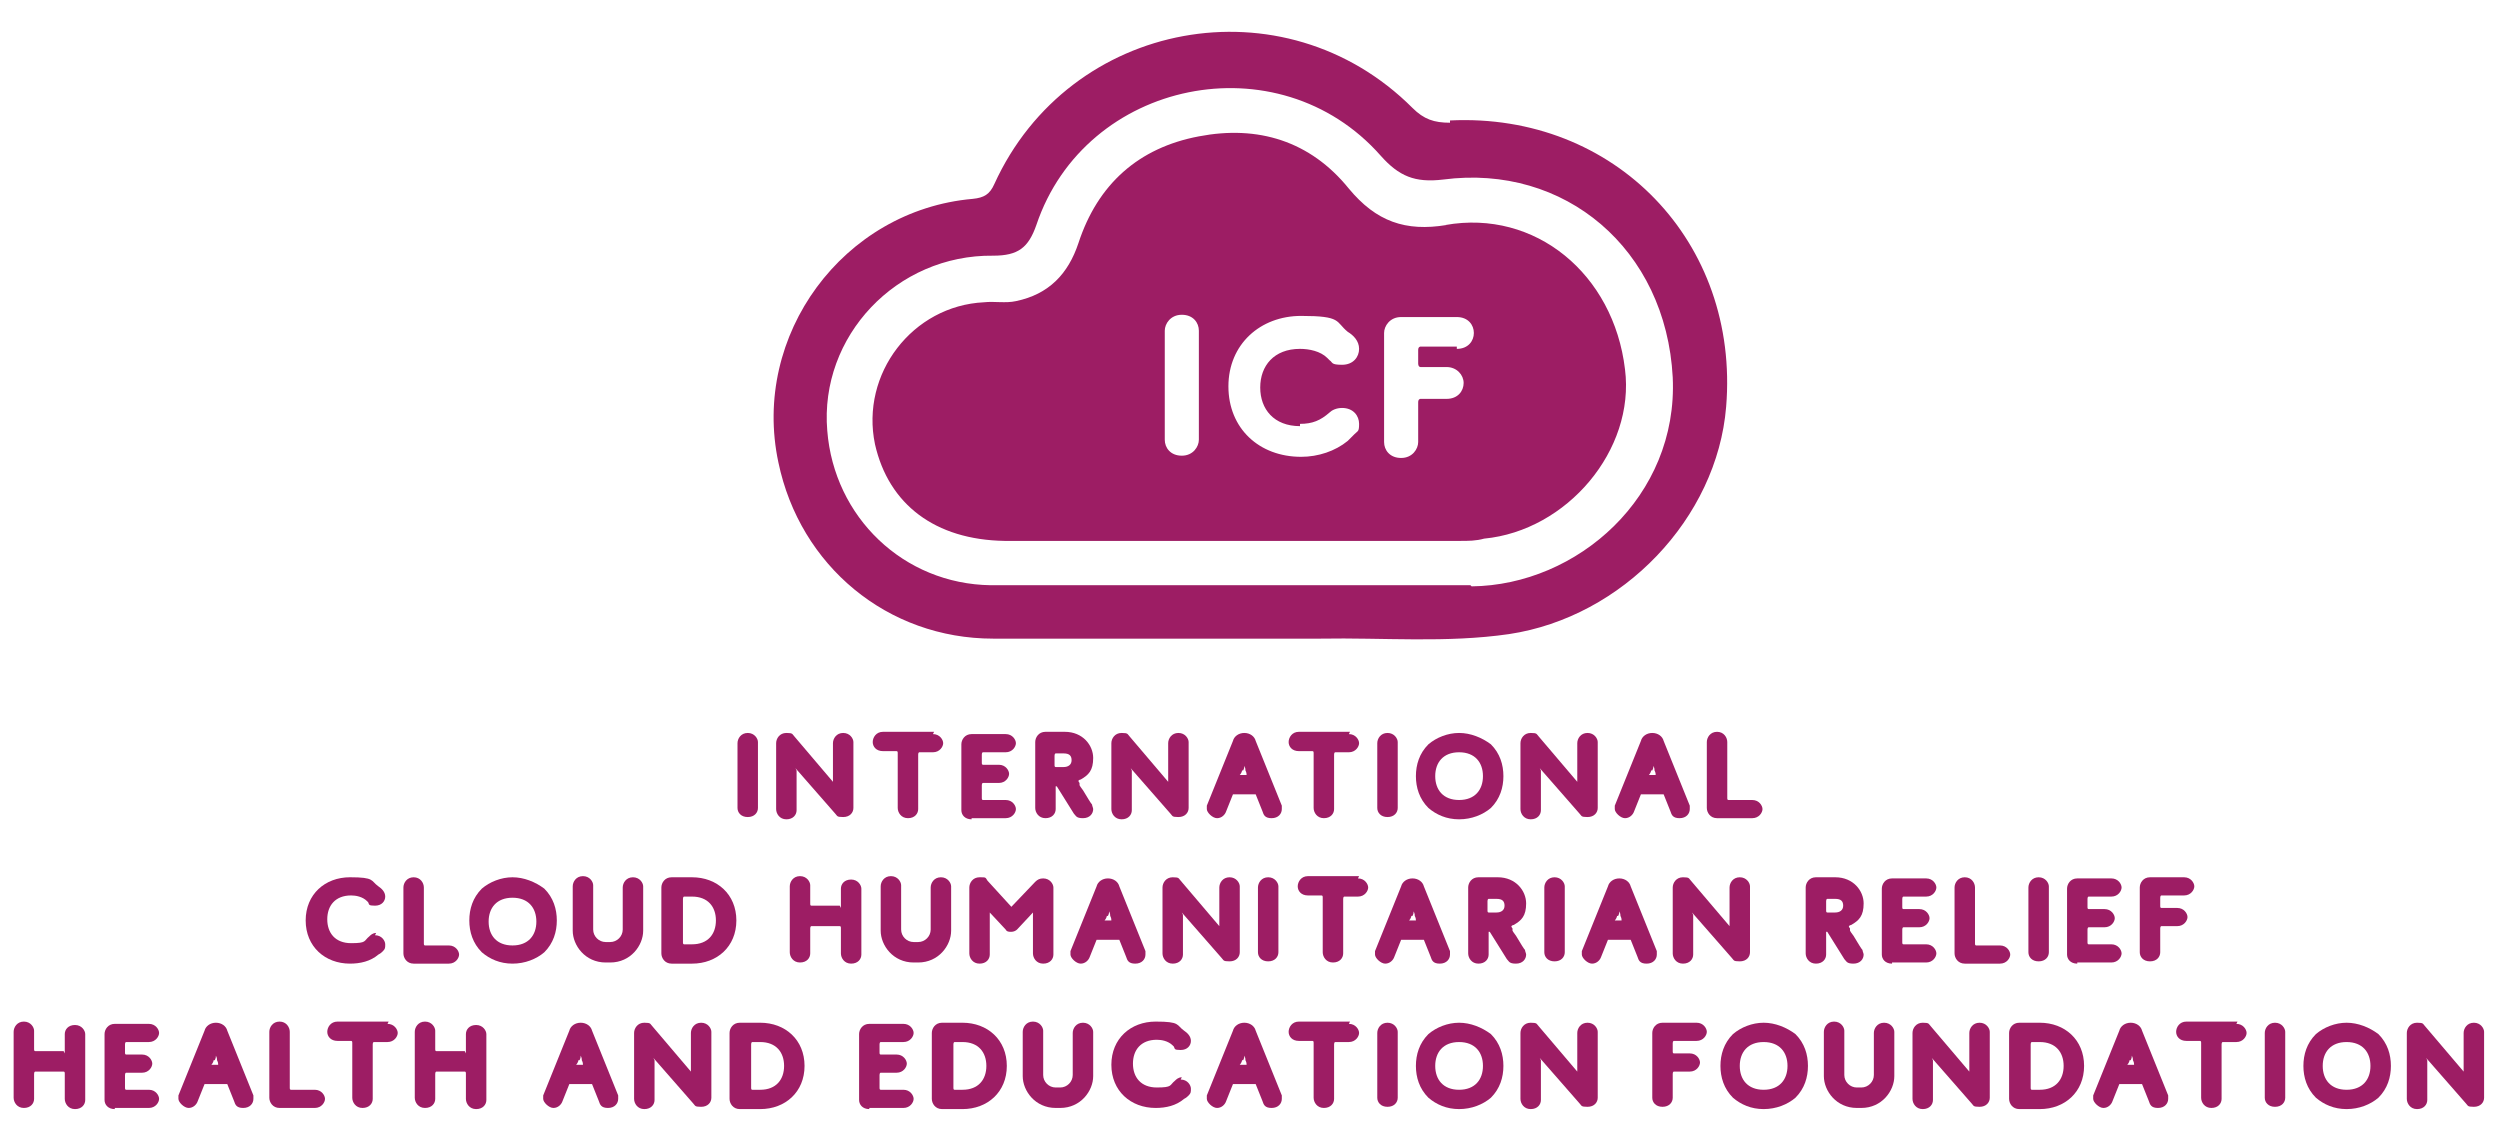 <?xml version="1.0" encoding="UTF-8"?>
<svg id="Layer_2" xmlns="http://www.w3.org/2000/svg" version="1.1" viewBox="0 0 220 100.5">
  <!-- Generator: Adobe Illustrator 30.0.0, SVG Export Plug-In . SVG Version: 2.1.1 Build 123)  -->
  <defs>
    <style>
      .st0 {
        fill: #9d1d64;
      }
    </style>
  </defs>
  <g>
    <g>
      <path class="st0" d="M64.9,65.4c0-.4.3-.9.9-.9s.9.5.9.8v5.8c0,.4-.3.8-.9.8s-.9-.4-.9-.8v-5.8Z"/>
      <path class="st0" d="M70.1,67.8v3.5c0,.4-.3.8-.9.8s-.9-.5-.9-.9v-5.8c0-.4.3-.9.9-.9s.5.1.7.3l3.4,4v-3.4c0-.4.3-.9.9-.9s.9.5.9.8v5.8c0,.4-.3.8-.9.8s-.5-.1-.7-.3l-3.5-4Z"/>
      <path class="st0" d="M82.1,64.6c.6,0,.9.5.9.8s-.3.8-.9.8h-1.2s-.1,0-.1.2v4.8c0,.4-.3.8-.9.8s-.9-.5-.9-.9v-4.8c0-.1,0-.2-.1-.2h-1.2c-.6,0-.9-.4-.9-.8s.3-.9.9-.9h4.5Z"/>
      <path class="st0" d="M85.5,72.1c-.6,0-.9-.4-.9-.8v-5.8c0-.4.3-.9.9-.9h3c.6,0,.9.5.9.8s-.3.8-.9.8h-2c0,0-.1,0-.1.2v.7c0,.1,0,.2.1.2h1.4c.6,0,.9.5.9.8s-.3.8-.9.8h-1.4c0,0-.1,0-.1.2v1.1c0,.1,0,.2.1.2h2c.6,0,.9.5.9.8s-.3.8-.9.8h-3Z"/>
      <path class="st0" d="M95,69.1c.1.2.3.4.4.6.3.5.6,1,.7,1.1,0,.1.1.3.1.4,0,.4-.3.8-.9.8s-.6-.2-.8-.4l-1.5-2.4c0,0-.1,0-.1,0s0,0,0,.1v1.9c0,.4-.3.8-.9.8s-.9-.5-.9-.9v-5.8c0-.4.3-.9.9-.9h1.7c1.6,0,2.5,1.2,2.5,2.3s-.4,1.5-1.1,1.9c0,0-.1,0-.2.1,0,0,0,.1.1.2ZM92.8,67.3c0,.1,0,.2.1.2h.7c.4,0,.7-.2.7-.6s-.2-.6-.7-.6h-.7s-.1,0-.1.2v.9Z"/>
      <path class="st0" d="M99.6,67.8v3.5c0,.4-.3.8-.9.8s-.9-.5-.9-.9v-5.8c0-.4.3-.9.9-.9s.5.1.7.3l3.4,4v-3.4c0-.4.3-.9.9-.9s.9.5.9.8v5.8c0,.4-.3.8-.9.8s-.5-.1-.7-.3l-3.5-4Z"/>
      <path class="st0" d="M112.8,70.9c0,0,0,.2,0,.3,0,.4-.3.8-.9.8s-.7-.3-.8-.6l-.6-1.5c0,0,0,0-.1,0h-1.8s-.1,0-.1,0l-.6,1.5c-.1.3-.4.6-.8.6s-.9-.5-.9-.8,0-.2,0-.3l2.3-5.7c.1-.4.5-.7,1-.7s.9.3,1,.7l2.3,5.7ZM109.3,67.8c0,.1-.1.3-.2.4h0s.6,0,.6,0c0,0,0,0,0,0,0-.1,0-.2-.1-.4,0-.1,0-.2-.1-.4,0,.1,0,.2-.1.4Z"/>
      <path class="st0" d="M118.7,64.6c.6,0,.9.5.9.8s-.3.8-.9.8h-1.2s-.1,0-.1.2v4.8c0,.4-.3.8-.9.8s-.9-.5-.9-.9v-4.8c0-.1,0-.2-.1-.2h-1.2c-.6,0-.9-.4-.9-.8s.3-.9.9-.9h4.5Z"/>
      <path class="st0" d="M121.2,65.4c0-.4.3-.9.9-.9s.9.5.9.8v5.8c0,.4-.3.8-.9.8s-.9-.4-.9-.8v-5.8Z"/>
      <path class="st0" d="M128.4,72.1c-1.1,0-2-.4-2.7-1-.8-.8-1.1-1.8-1.1-2.8s.3-2,1.1-2.8c.7-.6,1.7-1,2.7-1s2,.4,2.8,1c.8.8,1.1,1.8,1.1,2.8s-.3,2-1.1,2.8c-.7.6-1.7,1-2.8,1ZM128.4,66.2c-1.4,0-2.1.9-2.1,2.1s.7,2.1,2.1,2.1,2.1-.9,2.1-2.1-.7-2.1-2.1-2.1Z"/>
      <path class="st0" d="M135.6,67.8v3.5c0,.4-.3.8-.9.8s-.9-.5-.9-.9v-5.8c0-.4.3-.9.9-.9s.5.1.7.3l3.4,4v-3.4c0-.4.3-.9.9-.9s.9.5.9.8v5.8c0,.4-.3.8-.9.8s-.5-.1-.7-.3l-3.5-4Z"/>
      <path class="st0" d="M148.7,70.9c0,0,0,.2,0,.3,0,.4-.3.8-.9.8s-.7-.3-.8-.6l-.6-1.5c0,0,0,0-.1,0h-1.8s-.1,0-.1,0l-.6,1.5c-.1.3-.4.6-.8.6s-.9-.5-.9-.8,0-.2,0-.3l2.3-5.7c.1-.4.5-.7,1-.7s.9.3,1,.7l2.3,5.7ZM145.3,67.8c0,.1-.1.3-.2.4h0s.6,0,.6,0c0,0,0,0,0,0,0-.1,0-.2-.1-.4,0-.1,0-.2-.1-.4,0,.1,0,.2-.1.4Z"/>
      <path class="st0" d="M152,70.2c0,.1,0,.2.1.2h2.1c.6,0,.9.5.9.8s-.3.8-.9.8h-3.1c-.6,0-.9-.5-.9-.9v-5.8c0-.4.3-.9.9-.9s.9.5.9.9v4.8Z"/>
    </g>
    <g>
      <path class="st0" d="M33,82.3c.6,0,.9.5.9.8s0,.4-.2.6c-.1.1-.2.2-.4.3-.7.6-1.6.8-2.5.8-2.2,0-3.9-1.5-3.9-3.8s1.7-3.8,3.9-3.8,1.8.3,2.5.8c.3.2.6.5.6.9s-.3.8-.9.8-.5-.1-.6-.3c0,0,0,0-.1-.1-.4-.4-1-.5-1.4-.5-1.4,0-2.1.9-2.1,2.1s.7,2.1,2.1,2.1,1.1-.2,1.6-.6c.1-.1.3-.3.6-.3Z"/>
      <path class="st0" d="M37.3,83c0,.1,0,.2.1.2h2.1c.6,0,.9.5.9.8s-.3.8-.9.8h-3.1c-.6,0-.9-.5-.9-.9v-5.8c0-.4.3-.9.9-.9s.9.5.9.9v4.8Z"/>
      <path class="st0" d="M45.1,84.8c-1.1,0-2-.4-2.7-1-.8-.8-1.1-1.8-1.1-2.8s.3-2,1.1-2.8c.7-.6,1.7-1,2.7-1s2,.4,2.8,1c.8.8,1.1,1.8,1.1,2.8s-.3,2-1.1,2.8c-.7.6-1.7,1-2.8,1ZM45.1,79c-1.4,0-2.1.9-2.1,2.1s.7,2.1,2.1,2.1,2.1-.9,2.1-2.1-.7-2.1-2.1-2.1Z"/>
      <path class="st0" d="M54.8,78.1c0-.4.3-.9.9-.9s.9.5.9.8v3.9c0,1.3-1.1,2.8-2.9,2.8h-.4c-1.8,0-2.9-1.5-2.9-2.8v-3.9c0-.4.3-.9.9-.9s.9.5.9.8v3.9c0,.6.5,1.1,1.1,1.1h.4c.6,0,1.1-.5,1.1-1.1v-3.8Z"/>
      <path class="st0" d="M60.9,84.8h-1.8c-.6,0-.9-.5-.9-.9v-5.8c0-.4.3-.9.9-.9h1.8c2.2,0,3.9,1.5,3.9,3.8s-1.7,3.8-3.9,3.8ZM60.9,83.1c1.4,0,2.1-.9,2.1-2.1s-.7-2.1-2.1-2.1h-.7s-.1,0-.1.2v3.8c0,.1,0,.2.1.2h.7Z"/>
      <path class="st0" d="M74,79.9s0,0,0-.1v-1.6c0-.4.3-.8.9-.8s.9.5.9.8v5.8c0,.4-.3.8-.9.8s-.9-.5-.9-.9v-2.2c0-.1,0-.2-.1-.2h-2.5s-.1,0-.1.2v2.2c0,.4-.3.8-.9.8s-.9-.5-.9-.9v-5.8c0-.4.3-.9.9-.9s.9.5.9.8v1.6c0,.1,0,.2.1.2h2.5Z"/>
      <path class="st0" d="M81.9,78.1c0-.4.3-.9.9-.9s.9.5.9.8v3.9c0,1.3-1.1,2.8-2.9,2.8h-.4c-1.8,0-2.9-1.5-2.9-2.8v-3.9c0-.4.3-.9.9-.9s.9.5.9.8v3.9c0,.6.5,1.1,1.1,1.1h.4c.6,0,1.1-.5,1.1-1.1v-3.8Z"/>
      <path class="st0" d="M87.1,80.4v3.6c0,.4-.3.8-.9.8s-.9-.5-.9-.9v-5.8c0-.4.3-.9.9-.9s.5,0,.7.3l2.1,2.3,2.1-2.2c.2-.2.4-.3.7-.3.6,0,.9.5.9.8v5.9c0,.4-.3.8-.9.8s-.9-.5-.9-.9v-3.6l-1.4,1.5c-.1.1-.3.2-.5.2s-.4,0-.5-.2l-1.4-1.5Z"/>
      <path class="st0" d="M100.8,83.7c0,0,0,.2,0,.3,0,.4-.3.8-.9.8s-.7-.3-.8-.6l-.6-1.5c0,0,0,0-.1,0h-1.8s-.1,0-.1,0l-.6,1.5c-.1.3-.4.6-.8.6s-.9-.5-.9-.8,0-.2,0-.3l2.3-5.7c.1-.4.5-.7,1-.7s.9.3,1,.7l2.3,5.7ZM97.4,80.6c0,.1-.1.3-.2.4h0s.6,0,.6,0c0,0,0,0,0,0,0-.1,0-.2-.1-.4,0-.1,0-.2-.1-.4,0,.1,0,.2-.1.4Z"/>
      <path class="st0" d="M104.1,80.5v3.5c0,.4-.3.8-.9.8s-.9-.5-.9-.9v-5.8c0-.4.3-.9.9-.9s.5.1.7.3l3.4,4v-3.4c0-.4.3-.9.9-.9s.9.5.9.8v5.8c0,.4-.3.8-.9.8s-.5-.1-.7-.3l-3.5-4Z"/>
      <path class="st0" d="M110.7,78.1c0-.4.3-.9.9-.9s.9.5.9.8v5.8c0,.4-.3.8-.9.8s-.9-.4-.9-.8v-5.8Z"/>
      <path class="st0" d="M119.5,77.3c.6,0,.9.5.9.8s-.3.8-.9.8h-1.2s-.1,0-.1.2v4.8c0,.4-.3.8-.9.8s-.9-.5-.9-.9v-4.8c0-.1,0-.2-.1-.2h-1.2c-.6,0-.9-.4-.9-.8s.3-.9.9-.9h4.5Z"/>
      <path class="st0" d="M127.6,83.7c0,0,0,.2,0,.3,0,.4-.3.8-.9.8s-.7-.3-.8-.6l-.6-1.5c0,0,0,0-.1,0h-1.8s-.1,0-.1,0l-.6,1.5c-.1.3-.4.6-.8.6s-.9-.5-.9-.8,0-.2,0-.3l2.3-5.7c.1-.4.5-.7,1-.7s.9.3,1,.7l2.3,5.7ZM124.2,80.6c0,.1-.1.3-.2.4h0s.6,0,.6,0c0,0,0,0,0,0,0-.1,0-.2-.1-.4,0-.1,0-.2-.1-.4,0,.1,0,.2-.1.4Z"/>
      <path class="st0" d="M133.1,81.9c.1.2.3.4.4.6.3.5.6,1,.7,1.1,0,.1.1.3.1.4,0,.4-.3.8-.9.8s-.6-.2-.8-.4l-1.5-2.4c0,0-.1,0-.1,0s0,0,0,.1v1.9c0,.4-.3.8-.9.8s-.9-.5-.9-.9v-5.8c0-.4.3-.9.9-.9h1.7c1.6,0,2.5,1.2,2.5,2.3s-.4,1.5-1.1,1.9c0,0-.1,0-.2.1,0,0,0,.1.1.2ZM130.9,80.1c0,.1,0,.2.1.2h.7c.4,0,.7-.2.7-.6s-.2-.6-.7-.6h-.7s-.1,0-.1.2v.9Z"/>
      <path class="st0" d="M135.9,78.1c0-.4.3-.9.9-.9s.9.5.9.8v5.8c0,.4-.3.8-.9.8s-.9-.4-.9-.8v-5.8Z"/>
      <path class="st0" d="M145.8,83.7c0,0,0,.2,0,.3,0,.4-.3.8-.9.8s-.7-.3-.8-.6l-.6-1.5c0,0,0,0-.1,0h-1.8s-.1,0-.1,0l-.6,1.5c-.1.3-.4.6-.8.6s-.9-.5-.9-.8,0-.2,0-.3l2.3-5.7c.1-.4.5-.7,1-.7s.9.3,1,.7l2.3,5.7ZM142.3,80.6c0,.1-.1.3-.2.4h0s.6,0,.6,0c0,0,0,0,0,0,0-.1,0-.2-.1-.4,0-.1,0-.2-.1-.4,0,.1,0,.2-.1.4Z"/>
      <path class="st0" d="M149,80.5v3.5c0,.4-.3.8-.9.8s-.9-.5-.9-.9v-5.8c0-.4.3-.9.9-.9s.5.1.7.3l3.4,4v-3.4c0-.4.3-.9.9-.9s.9.5.9.8v5.8c0,.4-.3.8-.9.8s-.5-.1-.7-.3l-3.5-4Z"/>
      <path class="st0" d="M162.8,81.9c.1.2.3.4.4.6.3.5.6,1,.7,1.1,0,.1.1.3.1.4,0,.4-.3.8-.9.8s-.6-.2-.8-.4l-1.5-2.4c0,0-.1,0-.1,0s0,0,0,.1v1.9c0,.4-.3.8-.9.8s-.9-.5-.9-.9v-5.8c0-.4.3-.9.9-.9h1.7c1.6,0,2.5,1.2,2.5,2.3s-.4,1.5-1.1,1.9c0,0-.1,0-.2.1,0,0,0,.1.1.2ZM160.7,80.1c0,.1,0,.2.1.2h.7c.4,0,.7-.2.7-.6s-.2-.6-.7-.6h-.7s-.1,0-.1.2v.9Z"/>
      <path class="st0" d="M166.5,84.8c-.6,0-.9-.4-.9-.8v-5.8c0-.4.3-.9.9-.9h3c.6,0,.9.5.9.8s-.3.8-.9.8h-2c0,0-.1,0-.1.2v.7c0,.1,0,.2.1.2h1.4c.6,0,.9.5.9.8s-.3.8-.9.8h-1.4c0,0-.1,0-.1.2v1.1c0,.1,0,.2.1.2h2c.6,0,.9.5.9.8s-.3.8-.9.8h-3Z"/>
      <path class="st0" d="M173.8,83c0,.1,0,.2.1.2h2.1c.6,0,.9.5.9.8s-.3.8-.9.8h-3.1c-.6,0-.9-.5-.9-.9v-5.8c0-.4.3-.9.9-.9s.9.5.9.9v4.8Z"/>
      <path class="st0" d="M178.5,78.1c0-.4.3-.9.9-.9s.9.5.9.8v5.8c0,.4-.3.8-.9.8s-.9-.4-.9-.8v-5.8Z"/>
      <path class="st0" d="M182.8,84.8c-.6,0-.9-.4-.9-.8v-5.8c0-.4.3-.9.9-.9h3c.6,0,.9.5.9.8s-.3.8-.9.8h-2c0,0-.1,0-.1.2v.7c0,.1,0,.2.1.2h1.4c.6,0,.9.5.9.8s-.3.8-.9.8h-1.4c0,0-.1,0-.1.2v1.1c0,.1,0,.2.1.2h2c.6,0,.9.5.9.8s-.3.8-.9.8h-3Z"/>
      <path class="st0" d="M188.3,78.1c0-.4.3-.9.9-.9h3c.6,0,.9.5.9.8s-.3.8-.9.8h-2c0,0-.1,0-.1.2v.7c0,.1,0,.2.1.2h1.4c.6,0,.9.5.9.8s-.3.8-.9.8h-1.4c0,0-.1,0-.1.2v2.1c0,.4-.3.8-.9.8s-.9-.4-.9-.8v-5.8Z"/>
    </g>
    <g>
      <path class="st0" d="M5.7,92.7s0,0,0-.1v-1.6c0-.4.3-.8.9-.8s.9.5.9.8v5.8c0,.4-.3.8-.9.8s-.9-.5-.9-.9v-2.2c0-.1,0-.2-.1-.2h-2.5s-.1,0-.1.2v2.2c0,.4-.3.8-.9.8s-.9-.5-.9-.9v-5.8c0-.4.3-.9.9-.9s.9.5.9.8v1.6c0,.1,0,.2.1.2h2.5Z"/>
      <path class="st0" d="M10.1,97.6c-.6,0-.9-.4-.9-.8v-5.8c0-.4.3-.9.9-.9h3c.6,0,.9.5.9.8s-.3.8-.9.8h-2c0,0-.1,0-.1.2v.7c0,.1,0,.2.1.2h1.4c.6,0,.9.5.9.8s-.3.8-.9.8h-1.4c0,0-.1,0-.1.2v1.1c0,.1,0,.2.1.2h2c.6,0,.9.5.9.8s-.3.8-.9.8h-3Z"/>
      <path class="st0" d="M22.3,96.4c0,0,0,.2,0,.3,0,.4-.3.8-.9.8s-.7-.3-.8-.6l-.6-1.5c0,0,0,0-.1,0h-1.8s-.1,0-.1,0l-.6,1.5c-.1.3-.4.6-.8.6s-.9-.5-.9-.8,0-.2,0-.3l2.3-5.7c.1-.4.5-.7,1-.7s.9.3,1,.7l2.3,5.7ZM18.8,93.3c0,.1-.1.3-.2.4h0s.6,0,.6,0c0,0,0,0,0,0,0-.1,0-.2-.1-.4,0-.1,0-.2-.1-.4,0,.1,0,.2-.1.4Z"/>
      <path class="st0" d="M25.5,95.7c0,.1,0,.2.1.2h2.1c.6,0,.9.5.9.8s-.3.8-.9.8h-3.1c-.6,0-.9-.5-.9-.9v-5.8c0-.4.3-.9.9-.9s.9.5.9.9v4.8Z"/>
      <path class="st0" d="M34.1,90.1c.6,0,.9.5.9.8s-.3.8-.9.8h-1.2s-.1,0-.1.2v4.8c0,.4-.3.8-.9.8s-.9-.5-.9-.9v-4.8c0-.1,0-.2-.1-.2h-1.2c-.6,0-.9-.4-.9-.8s.3-.9.9-.9h4.5Z"/>
      <path class="st0" d="M41,92.7s0,0,0-.1v-1.6c0-.4.3-.8.9-.8s.9.5.9.8v5.8c0,.4-.3.8-.9.8s-.9-.5-.9-.9v-2.2c0-.1,0-.2-.1-.2h-2.5s-.1,0-.1.2v2.2c0,.4-.3.8-.9.8s-.9-.5-.9-.9v-5.8c0-.4.3-.9.9-.9s.9.5.9.8v1.6c0,.1,0,.2.1.2h2.5Z"/>
      <path class="st0" d="M54.4,96.4c0,0,0,.2,0,.3,0,.4-.3.8-.9.8s-.7-.3-.8-.6l-.6-1.5c0,0,0,0-.1,0h-1.8s-.1,0-.1,0l-.6,1.5c-.1.3-.4.6-.8.6s-.9-.5-.9-.8,0-.2,0-.3l2.3-5.7c.1-.4.5-.7,1-.7s.9.3,1,.7l2.3,5.7ZM50.9,93.3c0,.1-.1.3-.2.4h0s.6,0,.6,0c0,0,0,0,0,0,0-.1,0-.2-.1-.4,0-.1,0-.2-.1-.4,0,.1,0,.2-.1.4Z"/>
      <path class="st0" d="M57.6,93.3v3.5c0,.4-.3.8-.9.8s-.9-.5-.9-.9v-5.8c0-.4.3-.9.9-.9s.5.1.7.3l3.4,4v-3.4c0-.4.3-.9.9-.9s.9.5.9.8v5.8c0,.4-.3.8-.9.8s-.5-.1-.7-.3l-3.5-4Z"/>
      <path class="st0" d="M66.9,97.6h-1.8c-.6,0-.9-.5-.9-.9v-5.8c0-.4.3-.9.9-.9h1.8c2.2,0,3.9,1.5,3.9,3.8s-1.7,3.8-3.9,3.8ZM66.9,95.9c1.4,0,2.1-.9,2.1-2.1s-.7-2.1-2.1-2.1h-.7s-.1,0-.1.2v3.8c0,.1,0,.2.1.2h.7Z"/>
      <path class="st0" d="M76.5,97.6c-.6,0-.9-.4-.9-.8v-5.8c0-.4.3-.9.9-.9h3c.6,0,.9.5.9.8s-.3.8-.9.8h-2c0,0-.1,0-.1.2v.7c0,.1,0,.2.1.2h1.4c.6,0,.9.5.9.8s-.3.8-.9.8h-1.4c0,0-.1,0-.1.2v1.1c0,.1,0,.2.1.2h2c.6,0,.9.5.9.8s-.3.8-.9.8h-3Z"/>
      <path class="st0" d="M84.7,97.6h-1.8c-.6,0-.9-.5-.9-.9v-5.8c0-.4.3-.9.9-.9h1.8c2.2,0,3.9,1.5,3.9,3.8s-1.7,3.8-3.9,3.8ZM84.7,95.9c1.4,0,2.1-.9,2.1-2.1s-.7-2.1-2.1-2.1h-.7s-.1,0-.1.2v3.8c0,.1,0,.2.1.2h.7Z"/>
      <path class="st0" d="M94.4,90.9c0-.4.3-.9.9-.9s.9.5.9.8v3.9c0,1.3-1.1,2.8-2.9,2.8h-.4c-1.8,0-2.9-1.5-2.9-2.8v-3.9c0-.4.3-.9.9-.9s.9.5.9.8v3.9c0,.6.5,1.1,1.1,1.1h.4c.6,0,1.1-.5,1.1-1.1v-3.8Z"/>
      <path class="st0" d="M103.9,95c.6,0,.9.5.9.8s0,.4-.2.6c-.1.1-.2.2-.4.3-.7.6-1.6.8-2.5.8-2.2,0-3.9-1.5-3.9-3.8s1.7-3.8,3.9-3.8,1.8.3,2.5.8c.3.2.6.5.6.9s-.3.8-.9.8-.5-.1-.6-.3c0,0,0,0-.1-.1-.4-.4-1-.5-1.4-.5-1.4,0-2.1.9-2.1,2.1s.7,2.1,2.1,2.1,1.1-.2,1.6-.6c.1-.1.3-.3.6-.3Z"/>
      <path class="st0" d="M112.8,96.4c0,0,0,.2,0,.3,0,.4-.3.8-.9.8s-.7-.3-.8-.6l-.6-1.5c0,0,0,0-.1,0h-1.8s-.1,0-.1,0l-.6,1.5c-.1.3-.4.6-.8.6s-.9-.5-.9-.8,0-.2,0-.3l2.3-5.7c.1-.4.5-.7,1-.7s.9.3,1,.7l2.3,5.7ZM109.3,93.3c0,.1-.1.3-.2.4h0s.6,0,.6,0c0,0,0,0,0,0,0-.1,0-.2-.1-.4,0-.1,0-.2-.1-.4,0,.1,0,.2-.1.4Z"/>
      <path class="st0" d="M118.7,90.1c.6,0,.9.5.9.8s-.3.8-.9.8h-1.2s-.1,0-.1.2v4.8c0,.4-.3.8-.9.8s-.9-.5-.9-.9v-4.8c0-.1,0-.2-.1-.2h-1.2c-.6,0-.9-.4-.9-.8s.3-.9.9-.9h4.5Z"/>
      <path class="st0" d="M121.2,90.9c0-.4.3-.9.9-.9s.9.5.9.8v5.8c0,.4-.3.8-.9.8s-.9-.4-.9-.8v-5.8Z"/>
      <path class="st0" d="M128.4,97.6c-1.1,0-2-.4-2.7-1-.8-.8-1.1-1.8-1.1-2.8s.3-2,1.1-2.8c.7-.6,1.7-1,2.7-1s2,.4,2.8,1c.8.8,1.1,1.8,1.1,2.8s-.3,2-1.1,2.8c-.7.6-1.7,1-2.8,1ZM128.4,91.7c-1.4,0-2.1.9-2.1,2.1s.7,2.1,2.1,2.1,2.1-.9,2.1-2.1-.7-2.1-2.1-2.1Z"/>
      <path class="st0" d="M135.6,93.3v3.5c0,.4-.3.8-.9.8s-.9-.5-.9-.9v-5.8c0-.4.3-.9.9-.9s.5.1.7.3l3.4,4v-3.4c0-.4.3-.9.9-.9s.9.5.9.8v5.8c0,.4-.3.8-.9.8s-.5-.1-.7-.3l-3.5-4Z"/>
      <path class="st0" d="M145.4,90.9c0-.4.3-.9.9-.9h3c.6,0,.9.5.9.8s-.3.8-.9.8h-2c0,0-.1,0-.1.2v.7c0,.1,0,.2.1.2h1.4c.6,0,.9.5.9.8s-.3.8-.9.8h-1.4c0,0-.1,0-.1.2v2.1c0,.4-.3.8-.9.8s-.9-.4-.9-.8v-5.8Z"/>
      <path class="st0" d="M155.2,97.6c-1.1,0-2-.4-2.7-1-.8-.8-1.1-1.8-1.1-2.8s.3-2,1.1-2.8c.7-.6,1.7-1,2.7-1s2,.4,2.8,1c.8.8,1.1,1.8,1.1,2.8s-.3,2-1.1,2.8c-.7.6-1.7,1-2.8,1ZM155.2,91.7c-1.4,0-2.1.9-2.1,2.1s.7,2.1,2.1,2.1,2.1-.9,2.1-2.1-.7-2.1-2.1-2.1Z"/>
      <path class="st0" d="M164.9,90.9c0-.4.3-.9.9-.9s.9.5.9.8v3.9c0,1.3-1.1,2.8-2.9,2.8h-.4c-1.8,0-2.9-1.5-2.9-2.8v-3.9c0-.4.3-.9.9-.9s.9.5.9.8v3.9c0,.6.5,1.1,1.1,1.1h.4c.6,0,1.1-.5,1.1-1.1v-3.8Z"/>
      <path class="st0" d="M170.1,93.3v3.5c0,.4-.3.8-.9.8s-.9-.5-.9-.9v-5.8c0-.4.3-.9.9-.9s.5.1.7.3l3.4,4v-3.4c0-.4.3-.9.9-.9s.9.5.9.8v5.8c0,.4-.3.8-.9.8s-.5-.1-.7-.3l-3.5-4Z"/>
      <path class="st0" d="M179.5,97.6h-1.8c-.6,0-.9-.5-.9-.9v-5.8c0-.4.3-.9.9-.9h1.8c2.2,0,3.9,1.5,3.9,3.8s-1.7,3.8-3.9,3.8ZM179.5,95.9c1.4,0,2.1-.9,2.1-2.1s-.7-2.1-2.1-2.1h-.7s-.1,0-.1.2v3.8c0,.1,0,.2.1.2h.7Z"/>
      <path class="st0" d="M190.8,96.4c0,0,0,.2,0,.3,0,.4-.3.8-.9.8s-.7-.3-.8-.6l-.6-1.5c0,0,0,0-.1,0h-1.8s-.1,0-.1,0l-.6,1.5c-.1.3-.4.6-.8.6s-.9-.5-.9-.8,0-.2,0-.3l2.3-5.7c.1-.4.5-.7,1-.7s.9.3,1,.7l2.3,5.7ZM187.4,93.3c0,.1-.1.3-.2.4h0s.6,0,.6,0c0,0,0,0,0,0,0-.1,0-.2-.1-.4,0-.1,0-.2-.1-.4,0,.1,0,.2-.1.4Z"/>
      <path class="st0" d="M196.8,90.1c.6,0,.9.5.9.8s-.3.8-.9.8h-1.2s-.1,0-.1.2v4.8c0,.4-.3.8-.9.8s-.9-.5-.9-.9v-4.8c0-.1,0-.2-.1-.2h-1.2c-.6,0-.9-.4-.9-.8s.3-.9.9-.9h4.5Z"/>
      <path class="st0" d="M199.3,90.9c0-.4.3-.9.9-.9s.9.5.9.8v5.8c0,.4-.3.8-.9.8s-.9-.4-.9-.8v-5.8Z"/>
      <path class="st0" d="M206.5,97.6c-1.1,0-2-.4-2.7-1-.8-.8-1.1-1.8-1.1-2.8s.3-2,1.1-2.8c.7-.6,1.7-1,2.7-1s2,.4,2.8,1c.8.8,1.1,1.8,1.1,2.8s-.3,2-1.1,2.8c-.7.6-1.7,1-2.8,1ZM206.5,91.7c-1.4,0-2.1.9-2.1,2.1s.7,2.1,2.1,2.1,2.1-.9,2.1-2.1-.7-2.1-2.1-2.1Z"/>
      <path class="st0" d="M213.6,93.3v3.5c0,.4-.3.8-.9.8s-.9-.5-.9-.9v-5.8c0-.4.3-.9.9-.9s.5.1.7.3l3.4,4v-3.4c0-.4.3-.9.9-.9s.9.5.9.8v5.8c0,.4-.3.8-.9.8s-.5-.1-.7-.3l-3.5-4Z"/>
    </g>
  </g>
  <g>
    <path class="st0" d="M127.6,10.8c-1.4,0-2.3-.3-3.3-1.3-11.3-11.3-30.2-7.8-36.8,6.7-.4.9-.9,1.2-1.9,1.3-11.4,1-19.5,12-17.1,23.2,1.9,9.1,9.6,15.5,18.9,15.5,6.9,0,13.8,0,20.7,0,2.7,0,5.4,0,8.1,0,5.5-.1,11.1.4,16.6-.4,10-1.5,18.3-10.2,19.1-20,1.2-14.5-9.8-25.9-24.3-25.2ZM129.4,51.5c-7,0-14.1,0-21.1,0-7,0-14.1,0-21.1,0-7.7-.1-13.8-6-14.4-13.6-.7-8.3,6.1-15.5,14.6-15.4,2.2,0,3.1-.7,3.8-2.7,4.3-12.8,21.3-16.3,30.3-6.1,1.6,1.8,3,2.4,5.5,2.1,10.7-1.4,19.6,6.1,20.2,17.4.5,10.5-8.4,18.3-17.7,18.4Z"/>
    <path class="st0" d="M127.3,19.8c-3.6.6-6.2-.3-8.6-3.2-3.4-4.2-8-5.6-13.2-4.6-5.3,1-8.9,4.2-10.6,9.4-.9,2.7-2.6,4.5-5.5,5.1-.9.2-1.9,0-2.8.1-6.3.3-10.9,6.3-9.6,12.5,1.2,5.3,5.3,8.4,11.4,8.5,6.8,0,13.7,0,20.5,0h0c6.5,0,13.1,0,19.6,0,.7,0,1.4,0,2.1-.2,7.3-.7,13.3-7.8,12.4-14.9-1-8.4-7.9-14.1-15.8-12.7ZM105.5,38.7c0,.6-.5,1.4-1.5,1.4s-1.5-.7-1.5-1.4v-9.6c0-.6.5-1.4,1.5-1.4s1.5.7,1.5,1.4v9.6ZM114.4,37.3c1.1,0,1.8-.3,2.6-1,.2-.2.6-.4,1.1-.4,1,0,1.5.7,1.5,1.4s-.1.6-.4.9c-.2.2-.4.4-.6.6-1.1.9-2.6,1.4-4.1,1.4-3.7,0-6.4-2.5-6.4-6.2s2.8-6.2,6.4-6.2,3,.5,4.1,1.4c.5.3,1,.8,1,1.5s-.5,1.4-1.5,1.4-.8-.2-1.1-.4c0,0-.1-.1-.2-.2-.6-.6-1.6-.8-2.4-.8-2.3,0-3.5,1.5-3.5,3.4s1.2,3.4,3.5,3.4ZM128.2,30.5h-3.2c0,0-.2,0-.2.3v1.2c0,.2.1.3.2.3h2.3c.9,0,1.5.7,1.5,1.4s-.5,1.4-1.5,1.4h-2.3c0,0-.2,0-.2.3v3.5c0,.6-.5,1.4-1.5,1.4s-1.5-.7-1.5-1.4v-9.6c0-.6.5-1.4,1.5-1.4h4.9c1,0,1.5.7,1.5,1.4s-.5,1.4-1.5,1.4Z"/>
  </g>
</svg>